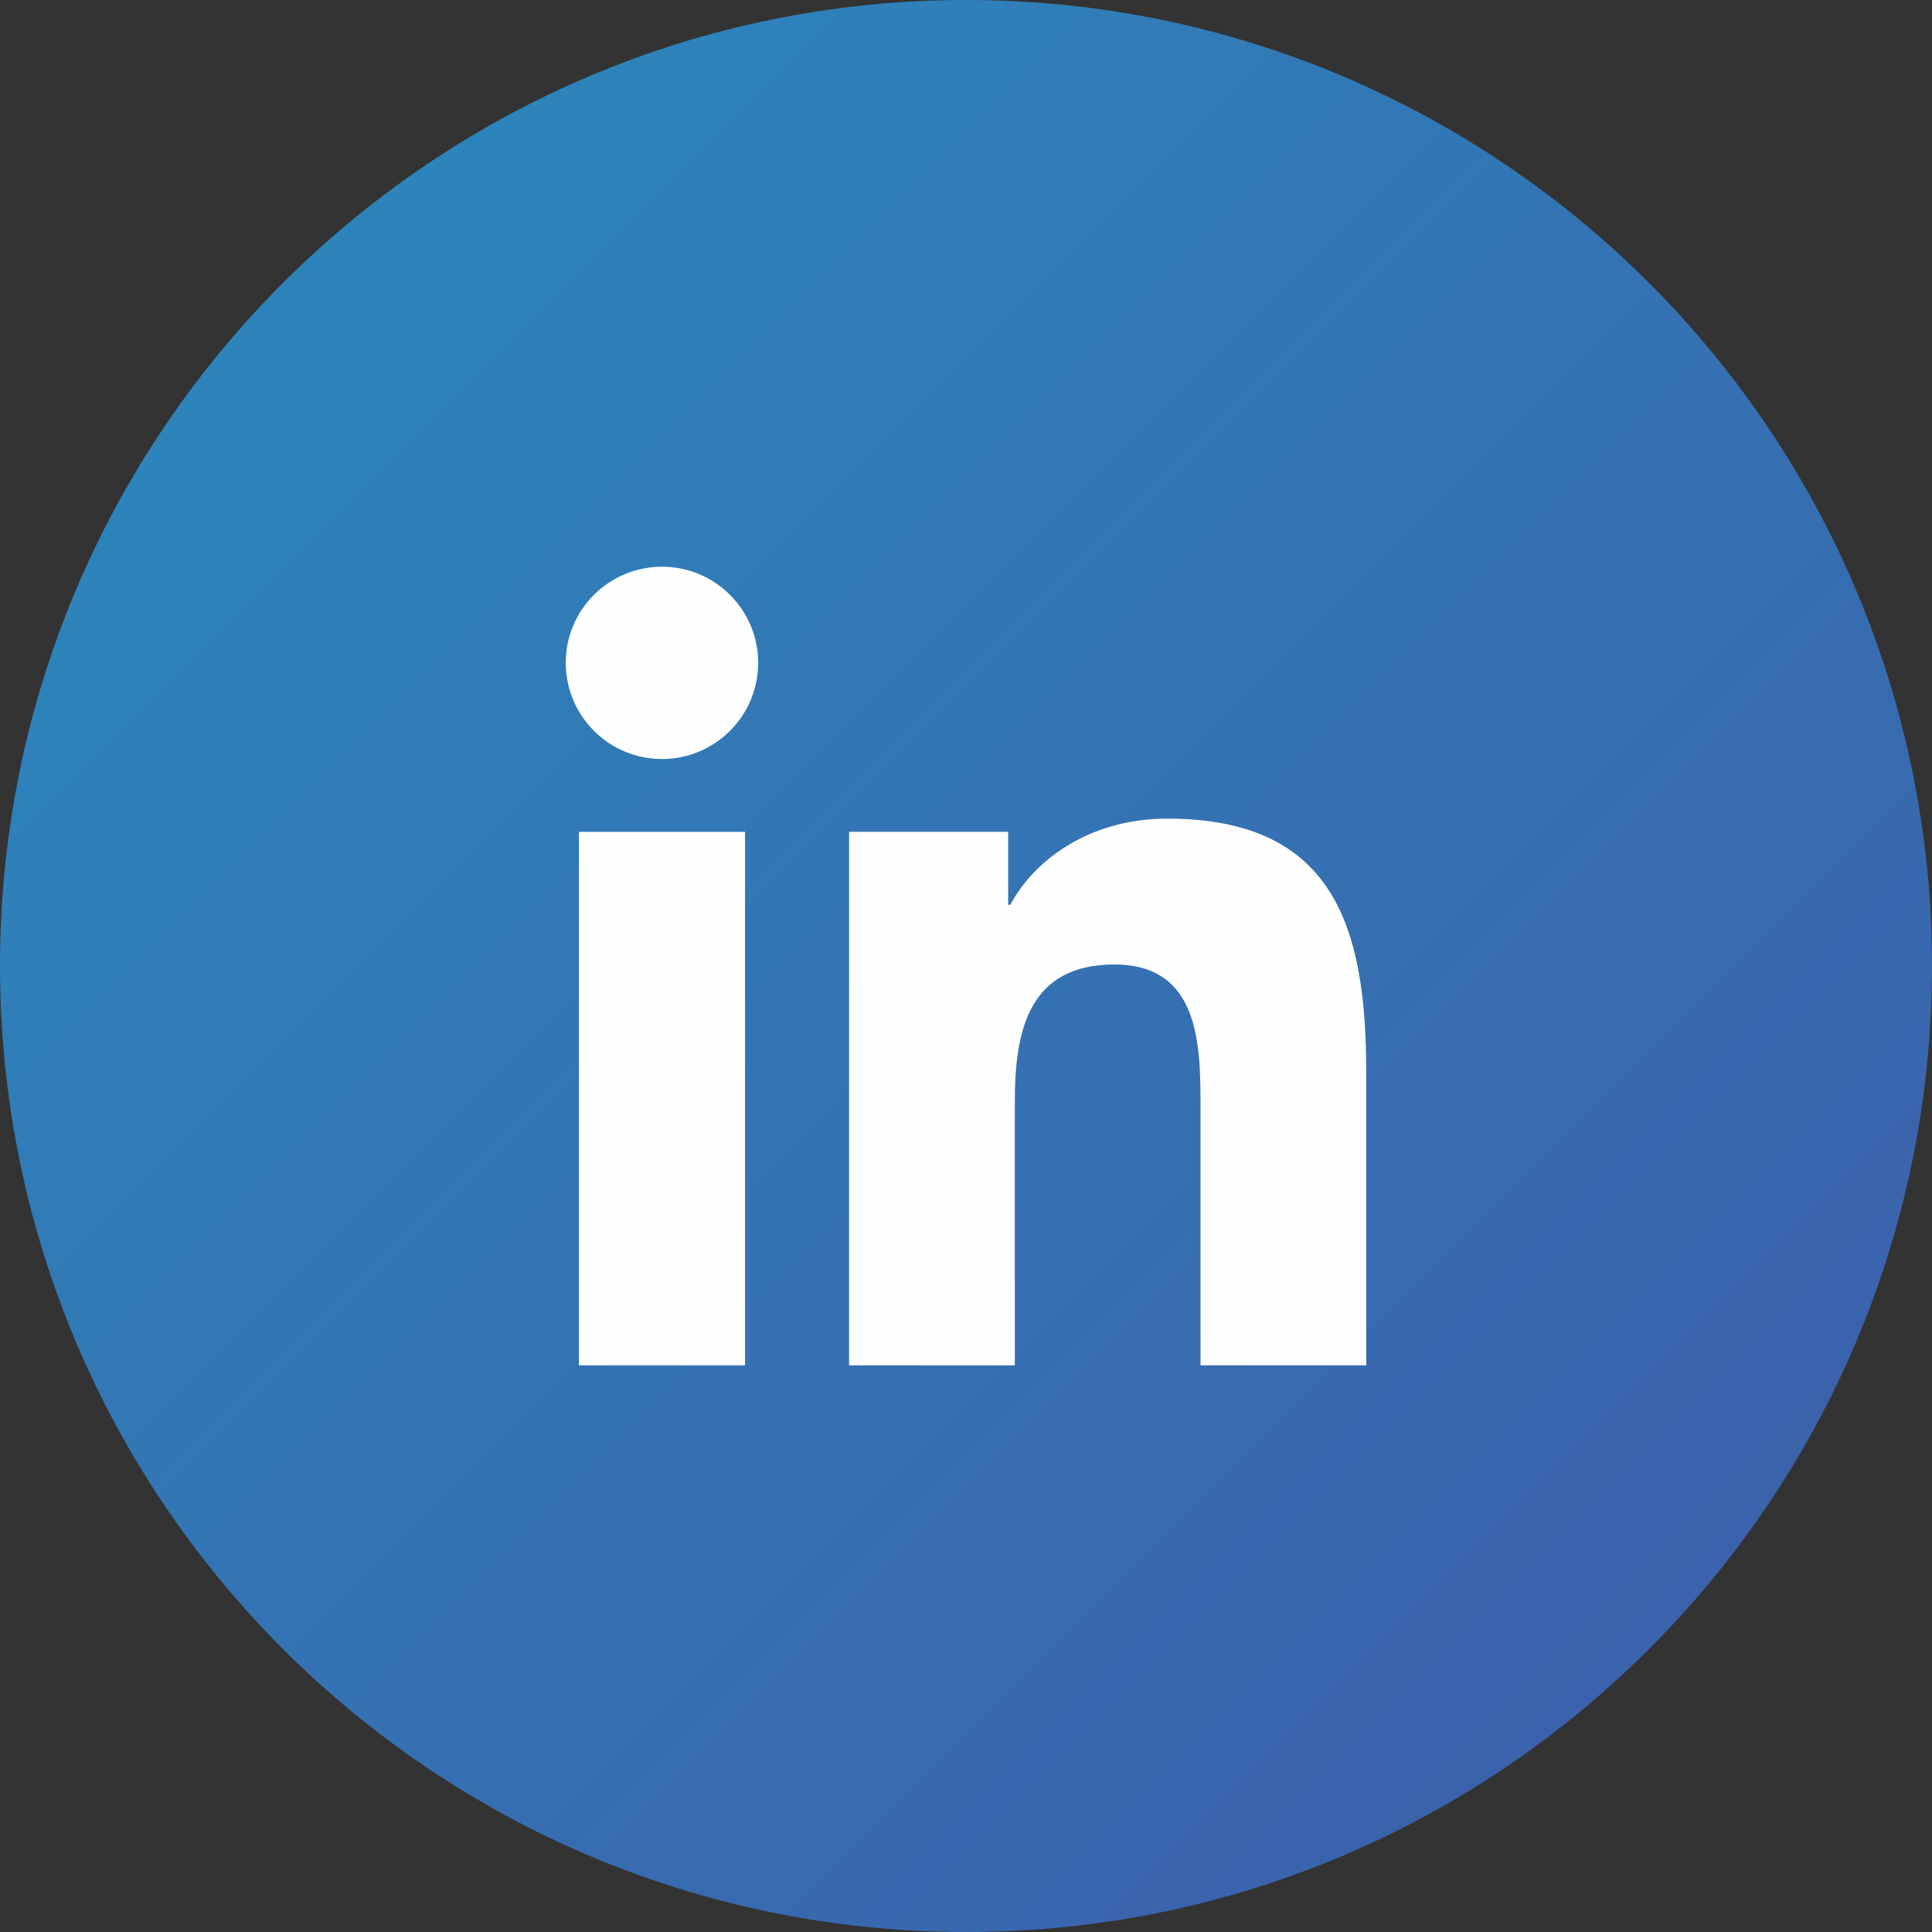<?xml version="1.0" encoding="UTF-8"?>
<!DOCTYPE svg PUBLIC "-//W3C//DTD SVG 1.1//EN" "http://www.w3.org/Graphics/SVG/1.1/DTD/svg11.dtd">
<!-- Creator: CorelDRAW -->
<svg xmlns="http://www.w3.org/2000/svg" xml:space="preserve" width="16.814mm" height="16.814mm" version="1.1" style="shape-rendering:geometricPrecision; text-rendering:geometricPrecision; image-rendering:optimizeQuality; fill-rule:evenodd; clip-rule:evenodd"
viewBox="0 0 278.01 278.01"
 xmlns:xlink="http://www.w3.org/1999/xlink"
 xmlns:xodm="http://www.corel.com/coreldraw/odm/2003">
 <rect x="0" y="0" width="278.01" height="278.01" fill="#333333" stroke="none"/>
 <defs>
  <style type="text/css">
   <![CDATA[
    .fil1 {fill:#FEFEFE;fill-rule:nonzero}
    .fil0 {fill:url(#id0)}
   ]]>
  </style>
  <linearGradient id="id0" gradientUnits="userSpaceOnUse" x1="40.71" y1="40.71" x2="237.3" y2="237.3">
   <stop offset="0" style="stop-opacity:1; stop-color:#2D84BB"/>
   <stop offset="1" style="stop-opacity:1; stop-color:#3B62AC"/>
  </linearGradient>
 </defs>
 <g id="Camada_x0020_1">
  <g id="_2368708185680">
   <path class="fil0" d="M278.01 139c0,76.77 -62.23,139.01 -139,139.01 -76.77,0 -139.01,-62.24 -139.01,-139.01 0,-76.77 62.23,-139 139.01,-139 76.77,0 139,62.24 139,139z"/>
   <g>
    <path class="fil1" d="M95.26 81.55c7.64,0 13.84,6.2 13.84,13.82 0,7.64 -6.19,13.85 -13.84,13.85 -7.66,0 -13.85,-6.21 -13.85,-13.85 0,-7.62 6.19,-13.82 13.85,-13.82zm-11.95 38.15l23.9 0 0 76.77 -23.9 0 0 -76.77z"/>
    <path class="fil1" d="M122.18 119.69l22.89 0 0 10.51 0.31 0c3.19,-6.04 10.97,-12.4 22.6,-12.4 24.16,0 28.62,15.89 28.62,36.56l0 42.11 -23.85 0 0 -37.32c0,-8.91 -0.17,-20.36 -12.4,-20.36 -12.42,0 -14.32,9.69 -14.32,19.71l0 37.97 -23.85 0 0 -76.77z"/>
   </g>
  </g>
 </g>
</svg>
